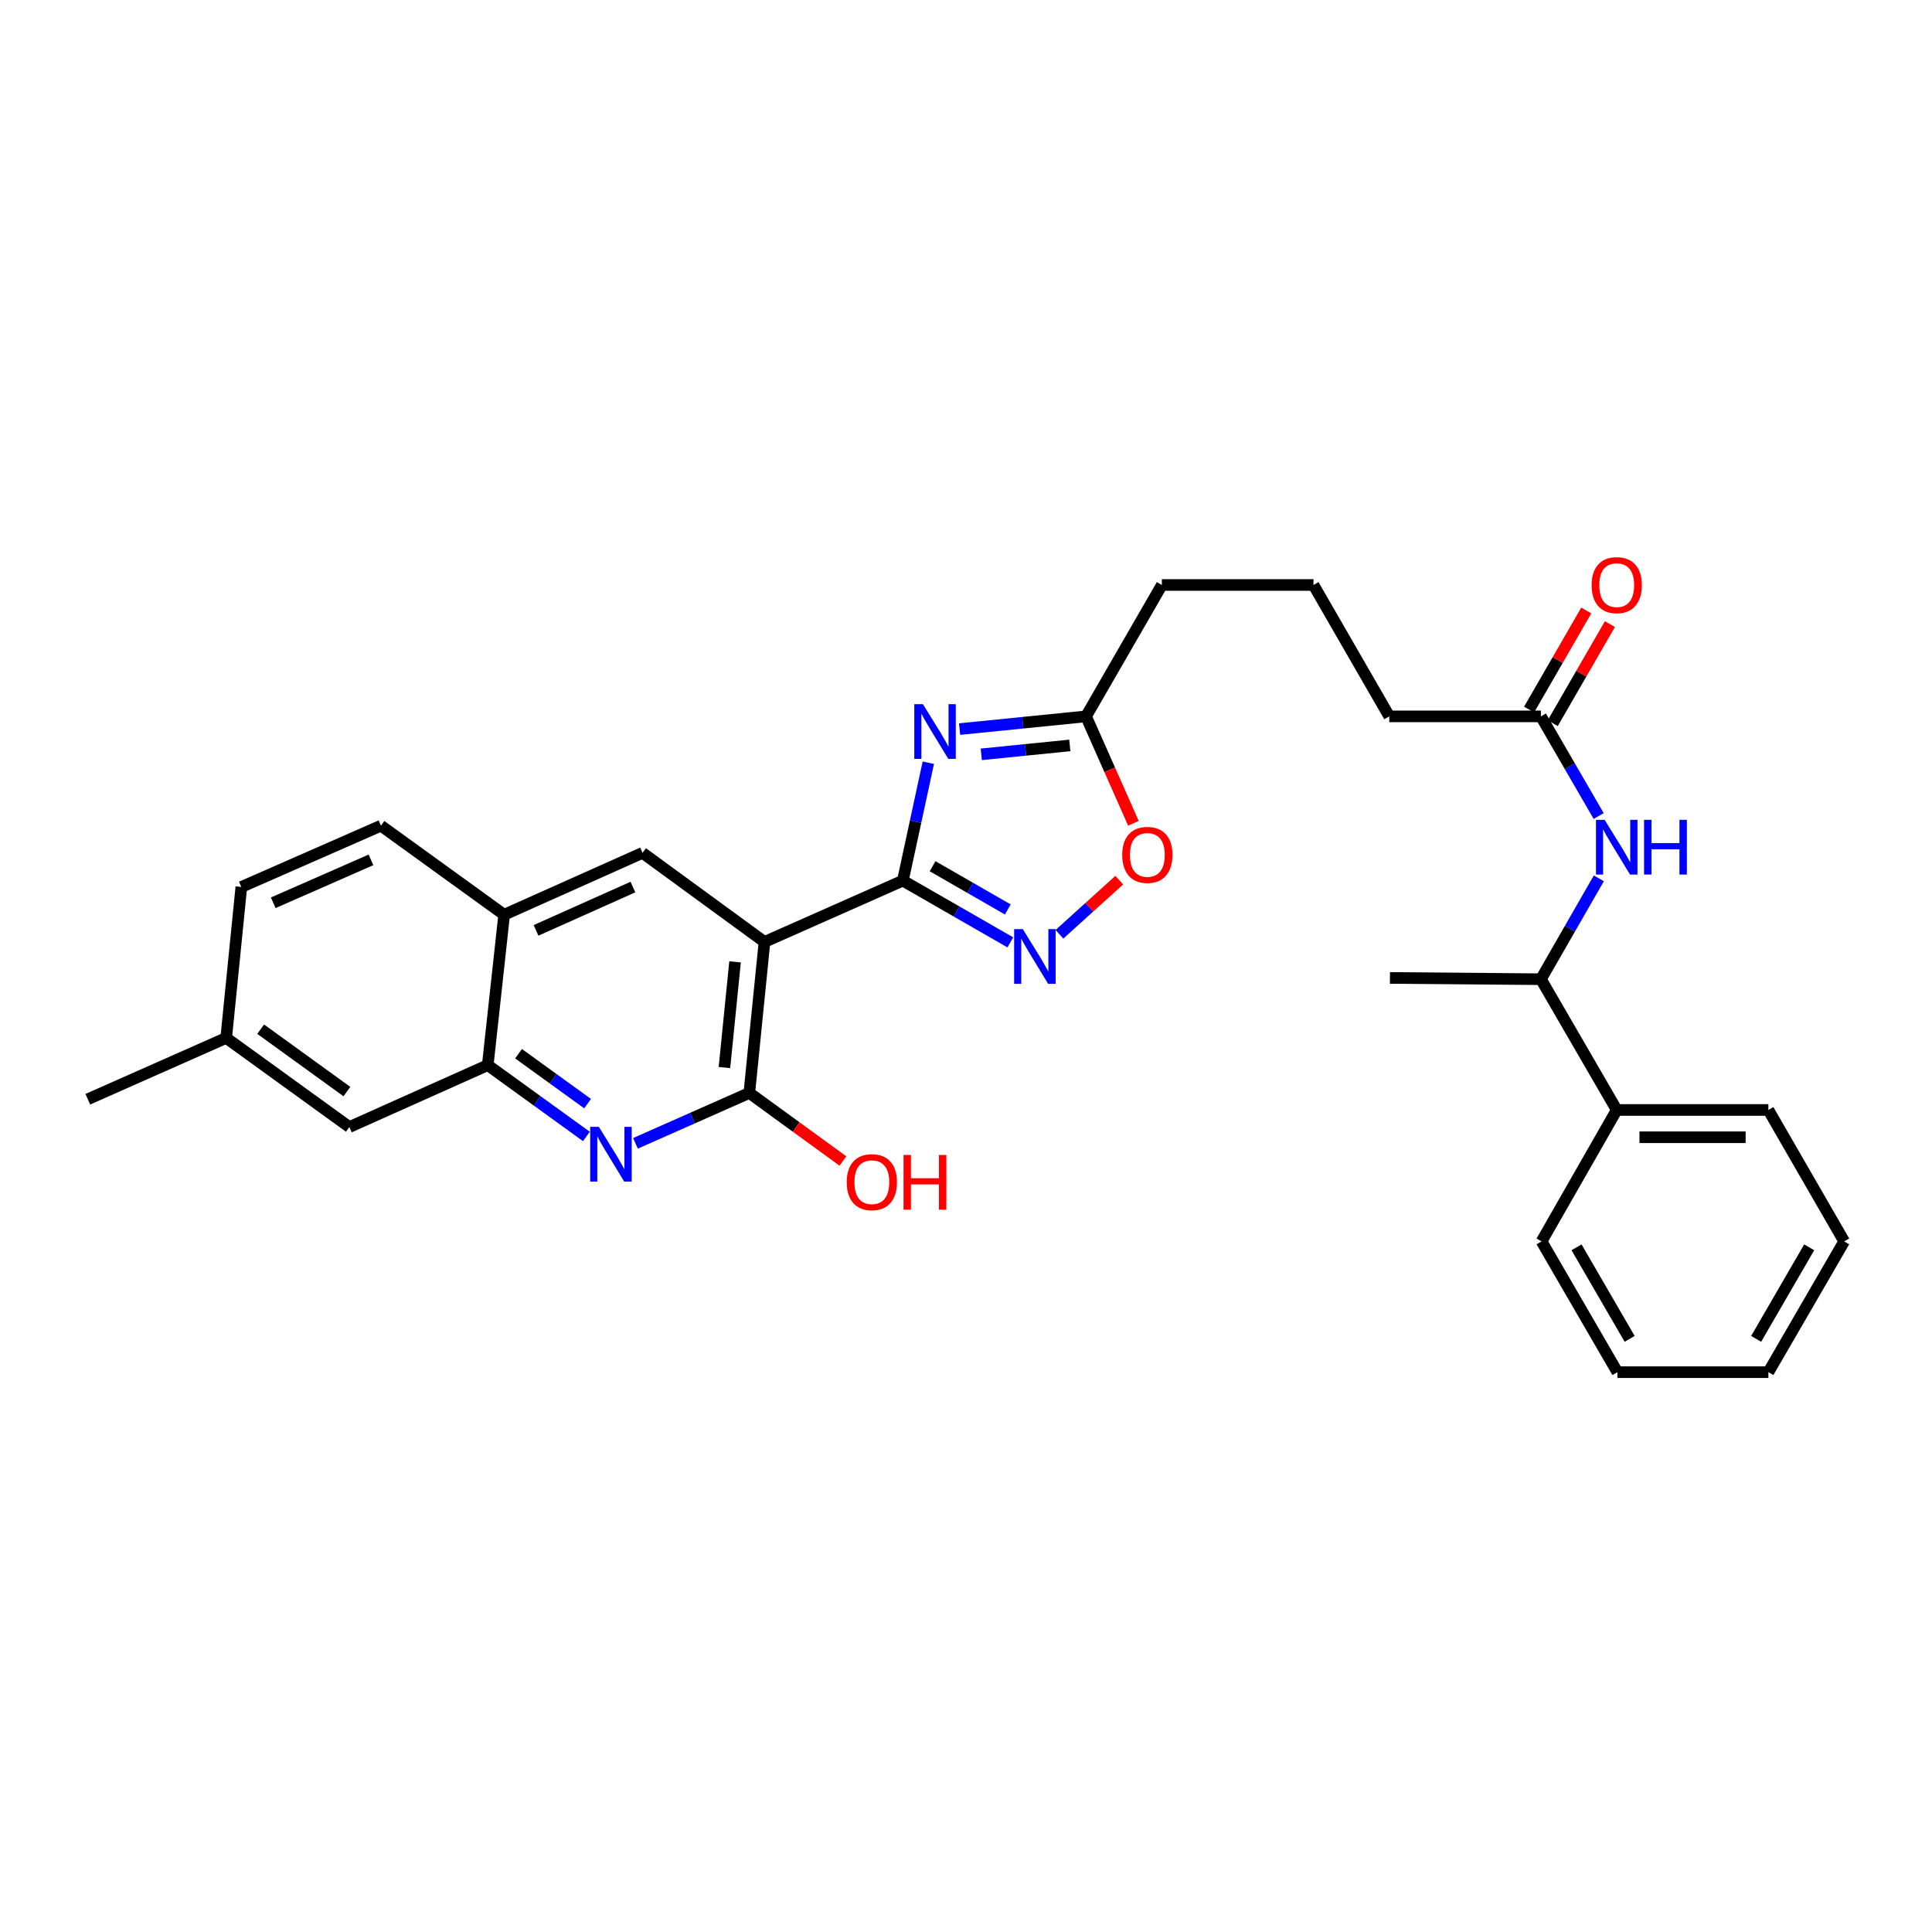 <?xml version='1.0' encoding='iso-8859-1'?>
<svg version='1.1' baseProfile='full'
              xmlns='http://www.w3.org/2000/svg'
                      xmlns:rdkit='http://www.rdkit.org/xml'
                      xmlns:xlink='http://www.w3.org/1999/xlink'
                  xml:space='preserve'
width='1000px' height='1000px' viewBox='0 0 1000 1000'>
<!-- END OF HEADER -->
<rect style='opacity:1.0;fill:#FFFFFF;stroke:none' width='1000' height='1000' x='0' y='0'> </rect>
<path class='bond-0' d='M 467.317,455.81 L 395.698,487.543' style='fill:none;fill-rule:evenodd;stroke:#000000;stroke-width:6px;stroke-linecap:butt;stroke-linejoin:miter;stroke-opacity:1' />
<path class='bond-1' d='M 467.317,455.81 L 473.905,425.297' style='fill:none;fill-rule:evenodd;stroke:#000000;stroke-width:6px;stroke-linecap:butt;stroke-linejoin:miter;stroke-opacity:1' />
<path class='bond-1' d='M 473.905,425.297 L 480.493,394.783' style='fill:none;fill-rule:evenodd;stroke:#0000FF;stroke-width:6px;stroke-linecap:butt;stroke-linejoin:miter;stroke-opacity:1' />
<path class='bond-2' d='M 467.317,455.81 L 495.132,471.791' style='fill:none;fill-rule:evenodd;stroke:#000000;stroke-width:6px;stroke-linecap:butt;stroke-linejoin:miter;stroke-opacity:1' />
<path class='bond-2' d='M 495.132,471.791 L 522.946,487.773' style='fill:none;fill-rule:evenodd;stroke:#0000FF;stroke-width:6px;stroke-linecap:butt;stroke-linejoin:miter;stroke-opacity:1' />
<path class='bond-2' d='M 482.698,448.357 L 502.169,459.544' style='fill:none;fill-rule:evenodd;stroke:#000000;stroke-width:6px;stroke-linecap:butt;stroke-linejoin:miter;stroke-opacity:1' />
<path class='bond-2' d='M 502.169,459.544 L 521.639,470.731' style='fill:none;fill-rule:evenodd;stroke:#0000FF;stroke-width:6px;stroke-linecap:butt;stroke-linejoin:miter;stroke-opacity:1' />
<path class='bond-3' d='M 395.698,487.543 L 387.843,565.699' style='fill:none;fill-rule:evenodd;stroke:#000000;stroke-width:6px;stroke-linecap:butt;stroke-linejoin:miter;stroke-opacity:1' />
<path class='bond-3' d='M 380.466,497.854 L 374.967,552.563' style='fill:none;fill-rule:evenodd;stroke:#000000;stroke-width:6px;stroke-linecap:butt;stroke-linejoin:miter;stroke-opacity:1' />
<path class='bond-5' d='M 395.698,487.543 L 332.569,441.442' style='fill:none;fill-rule:evenodd;stroke:#000000;stroke-width:6px;stroke-linecap:butt;stroke-linejoin:miter;stroke-opacity:1' />
<path class='bond-6' d='M 496.68,377.373 L 529.406,374.084' style='fill:none;fill-rule:evenodd;stroke:#0000FF;stroke-width:6px;stroke-linecap:butt;stroke-linejoin:miter;stroke-opacity:1' />
<path class='bond-6' d='M 529.406,374.084 L 562.133,370.795' style='fill:none;fill-rule:evenodd;stroke:#000000;stroke-width:6px;stroke-linecap:butt;stroke-linejoin:miter;stroke-opacity:1' />
<path class='bond-6' d='M 507.91,390.44 L 530.819,388.138' style='fill:none;fill-rule:evenodd;stroke:#0000FF;stroke-width:6px;stroke-linecap:butt;stroke-linejoin:miter;stroke-opacity:1' />
<path class='bond-6' d='M 530.819,388.138 L 553.727,385.836' style='fill:none;fill-rule:evenodd;stroke:#000000;stroke-width:6px;stroke-linecap:butt;stroke-linejoin:miter;stroke-opacity:1' />
<path class='bond-7' d='M 548.359,483.584 L 563.845,469.574' style='fill:none;fill-rule:evenodd;stroke:#0000FF;stroke-width:6px;stroke-linecap:butt;stroke-linejoin:miter;stroke-opacity:1' />
<path class='bond-7' d='M 563.845,469.574 L 579.332,455.564' style='fill:none;fill-rule:evenodd;stroke:#FF0000;stroke-width:6px;stroke-linecap:butt;stroke-linejoin:miter;stroke-opacity:1' />
<path class='bond-4' d='M 387.843,565.699 L 358.382,578.746' style='fill:none;fill-rule:evenodd;stroke:#000000;stroke-width:6px;stroke-linecap:butt;stroke-linejoin:miter;stroke-opacity:1' />
<path class='bond-4' d='M 358.382,578.746 L 328.921,591.793' style='fill:none;fill-rule:evenodd;stroke:#0000FF;stroke-width:6px;stroke-linecap:butt;stroke-linejoin:miter;stroke-opacity:1' />
<path class='bond-17' d='M 387.843,565.699 L 412.072,583.315' style='fill:none;fill-rule:evenodd;stroke:#000000;stroke-width:6px;stroke-linecap:butt;stroke-linejoin:miter;stroke-opacity:1' />
<path class='bond-17' d='M 412.072,583.315 L 436.302,600.931' style='fill:none;fill-rule:evenodd;stroke:#FF0000;stroke-width:6px;stroke-linecap:butt;stroke-linejoin:miter;stroke-opacity:1' />
<path class='bond-31' d='M 303.516,588.228 L 277.987,569.768' style='fill:none;fill-rule:evenodd;stroke:#0000FF;stroke-width:6px;stroke-linecap:butt;stroke-linejoin:miter;stroke-opacity:1' />
<path class='bond-31' d='M 277.987,569.768 L 252.458,551.308' style='fill:none;fill-rule:evenodd;stroke:#000000;stroke-width:6px;stroke-linecap:butt;stroke-linejoin:miter;stroke-opacity:1' />
<path class='bond-31' d='M 304.134,571.244 L 286.264,558.322' style='fill:none;fill-rule:evenodd;stroke:#0000FF;stroke-width:6px;stroke-linecap:butt;stroke-linejoin:miter;stroke-opacity:1' />
<path class='bond-31' d='M 286.264,558.322 L 268.394,545.4' style='fill:none;fill-rule:evenodd;stroke:#000000;stroke-width:6px;stroke-linecap:butt;stroke-linejoin:miter;stroke-opacity:1' />
<path class='bond-10' d='M 332.569,441.442 L 260.949,473.465' style='fill:none;fill-rule:evenodd;stroke:#000000;stroke-width:6px;stroke-linecap:butt;stroke-linejoin:miter;stroke-opacity:1' />
<path class='bond-10' d='M 327.591,459.14 L 277.457,481.556' style='fill:none;fill-rule:evenodd;stroke:#000000;stroke-width:6px;stroke-linecap:butt;stroke-linejoin:miter;stroke-opacity:1' />
<path class='bond-20' d='M 562.133,370.795 L 601.375,302.785' style='fill:none;fill-rule:evenodd;stroke:#000000;stroke-width:6px;stroke-linecap:butt;stroke-linejoin:miter;stroke-opacity:1' />
<path class='bond-30' d='M 562.133,370.795 L 574.393,398.466' style='fill:none;fill-rule:evenodd;stroke:#000000;stroke-width:6px;stroke-linecap:butt;stroke-linejoin:miter;stroke-opacity:1' />
<path class='bond-30' d='M 574.393,398.466 L 586.653,426.136' style='fill:none;fill-rule:evenodd;stroke:#FF0000;stroke-width:6px;stroke-linecap:butt;stroke-linejoin:miter;stroke-opacity:1' />
<path class='bond-8' d='M 252.458,551.308 L 260.949,473.465' style='fill:none;fill-rule:evenodd;stroke:#000000;stroke-width:6px;stroke-linecap:butt;stroke-linejoin:miter;stroke-opacity:1' />
<path class='bond-13' d='M 252.458,551.308 L 180.839,583.355' style='fill:none;fill-rule:evenodd;stroke:#000000;stroke-width:6px;stroke-linecap:butt;stroke-linejoin:miter;stroke-opacity:1' />
<path class='bond-9' d='M 827.477,422.383 L 812.53,396.589' style='fill:none;fill-rule:evenodd;stroke:#0000FF;stroke-width:6px;stroke-linecap:butt;stroke-linejoin:miter;stroke-opacity:1' />
<path class='bond-9' d='M 812.53,396.589 L 797.582,370.795' style='fill:none;fill-rule:evenodd;stroke:#000000;stroke-width:6px;stroke-linecap:butt;stroke-linejoin:miter;stroke-opacity:1' />
<path class='bond-12' d='M 827.556,454.629 L 812.569,480.734' style='fill:none;fill-rule:evenodd;stroke:#0000FF;stroke-width:6px;stroke-linecap:butt;stroke-linejoin:miter;stroke-opacity:1' />
<path class='bond-12' d='M 812.569,480.734 L 797.582,506.839' style='fill:none;fill-rule:evenodd;stroke:#000000;stroke-width:6px;stroke-linecap:butt;stroke-linejoin:miter;stroke-opacity:1' />
<path class='bond-15' d='M 260.949,473.465 L 197.184,427.372' style='fill:none;fill-rule:evenodd;stroke:#000000;stroke-width:6px;stroke-linecap:butt;stroke-linejoin:miter;stroke-opacity:1' />
<path class='bond-11' d='M 797.582,370.795 L 719.088,370.795' style='fill:none;fill-rule:evenodd;stroke:#000000;stroke-width:6px;stroke-linecap:butt;stroke-linejoin:miter;stroke-opacity:1' />
<path class='bond-14' d='M 803.699,374.324 L 818.493,348.681' style='fill:none;fill-rule:evenodd;stroke:#000000;stroke-width:6px;stroke-linecap:butt;stroke-linejoin:miter;stroke-opacity:1' />
<path class='bond-14' d='M 818.493,348.681 L 833.287,323.037' style='fill:none;fill-rule:evenodd;stroke:#FF0000;stroke-width:6px;stroke-linecap:butt;stroke-linejoin:miter;stroke-opacity:1' />
<path class='bond-14' d='M 791.465,367.266 L 806.258,341.623' style='fill:none;fill-rule:evenodd;stroke:#000000;stroke-width:6px;stroke-linecap:butt;stroke-linejoin:miter;stroke-opacity:1' />
<path class='bond-14' d='M 806.258,341.623 L 821.052,315.979' style='fill:none;fill-rule:evenodd;stroke:#FF0000;stroke-width:6px;stroke-linecap:butt;stroke-linejoin:miter;stroke-opacity:1' />
<path class='bond-16' d='M 797.582,506.839 L 836.817,574.519' style='fill:none;fill-rule:evenodd;stroke:#000000;stroke-width:6px;stroke-linecap:butt;stroke-linejoin:miter;stroke-opacity:1' />
<path class='bond-23' d='M 797.582,506.839 L 719.434,506.18' style='fill:none;fill-rule:evenodd;stroke:#000000;stroke-width:6px;stroke-linecap:butt;stroke-linejoin:miter;stroke-opacity:1' />
<path class='bond-32' d='M 180.839,583.355 L 117.074,537.23' style='fill:none;fill-rule:evenodd;stroke:#000000;stroke-width:6px;stroke-linecap:butt;stroke-linejoin:miter;stroke-opacity:1' />
<path class='bond-32' d='M 179.553,564.992 L 134.917,532.704' style='fill:none;fill-rule:evenodd;stroke:#000000;stroke-width:6px;stroke-linecap:butt;stroke-linejoin:miter;stroke-opacity:1' />
<path class='bond-19' d='M 197.184,427.372 L 124.913,459.098' style='fill:none;fill-rule:evenodd;stroke:#000000;stroke-width:6px;stroke-linecap:butt;stroke-linejoin:miter;stroke-opacity:1' />
<path class='bond-19' d='M 192.021,445.064 L 141.431,467.272' style='fill:none;fill-rule:evenodd;stroke:#000000;stroke-width:6px;stroke-linecap:butt;stroke-linejoin:miter;stroke-opacity:1' />
<path class='bond-24' d='M 836.817,574.519 L 915.31,574.519' style='fill:none;fill-rule:evenodd;stroke:#000000;stroke-width:6px;stroke-linecap:butt;stroke-linejoin:miter;stroke-opacity:1' />
<path class='bond-24' d='M 848.591,588.644 L 903.536,588.644' style='fill:none;fill-rule:evenodd;stroke:#000000;stroke-width:6px;stroke-linecap:butt;stroke-linejoin:miter;stroke-opacity:1' />
<path class='bond-25' d='M 836.817,574.519 L 797.911,642.545' style='fill:none;fill-rule:evenodd;stroke:#000000;stroke-width:6px;stroke-linecap:butt;stroke-linejoin:miter;stroke-opacity:1' />
<path class='bond-18' d='M 117.074,537.23 L 124.913,459.098' style='fill:none;fill-rule:evenodd;stroke:#000000;stroke-width:6px;stroke-linecap:butt;stroke-linejoin:miter;stroke-opacity:1' />
<path class='bond-26' d='M 117.074,537.23 L 45.455,568.963' style='fill:none;fill-rule:evenodd;stroke:#000000;stroke-width:6px;stroke-linecap:butt;stroke-linejoin:miter;stroke-opacity:1' />
<path class='bond-22' d='M 601.375,302.785 L 679.861,302.785' style='fill:none;fill-rule:evenodd;stroke:#000000;stroke-width:6px;stroke-linecap:butt;stroke-linejoin:miter;stroke-opacity:1' />
<path class='bond-21' d='M 719.088,370.795 L 679.861,302.785' style='fill:none;fill-rule:evenodd;stroke:#000000;stroke-width:6px;stroke-linecap:butt;stroke-linejoin:miter;stroke-opacity:1' />
<path class='bond-28' d='M 915.31,574.519 L 954.545,642.545' style='fill:none;fill-rule:evenodd;stroke:#000000;stroke-width:6px;stroke-linecap:butt;stroke-linejoin:miter;stroke-opacity:1' />
<path class='bond-27' d='M 797.911,642.545 L 837.162,710.233' style='fill:none;fill-rule:evenodd;stroke:#000000;stroke-width:6px;stroke-linecap:butt;stroke-linejoin:miter;stroke-opacity:1' />
<path class='bond-27' d='M 816.018,645.613 L 843.493,692.994' style='fill:none;fill-rule:evenodd;stroke:#000000;stroke-width:6px;stroke-linecap:butt;stroke-linejoin:miter;stroke-opacity:1' />
<path class='bond-29' d='M 837.162,710.233 L 915.31,710.233' style='fill:none;fill-rule:evenodd;stroke:#000000;stroke-width:6px;stroke-linecap:butt;stroke-linejoin:miter;stroke-opacity:1' />
<path class='bond-33' d='M 954.545,642.545 L 915.31,710.233' style='fill:none;fill-rule:evenodd;stroke:#000000;stroke-width:6px;stroke-linecap:butt;stroke-linejoin:miter;stroke-opacity:1' />
<path class='bond-33' d='M 936.44,645.615 L 908.976,692.996' style='fill:none;fill-rule:evenodd;stroke:#000000;stroke-width:6px;stroke-linecap:butt;stroke-linejoin:miter;stroke-opacity:1' />
<path  class='atom-2' d='M 477.716 364.49
L 486.996 379.49
Q 487.916 380.97, 489.396 383.65
Q 490.876 386.33, 490.956 386.49
L 490.956 364.49
L 494.716 364.49
L 494.716 392.81
L 490.836 392.81
L 480.876 376.41
Q 479.716 374.49, 478.476 372.29
Q 477.276 370.09, 476.916 369.41
L 476.916 392.81
L 473.236 392.81
L 473.236 364.49
L 477.716 364.49
' fill='#0000FF'/>
<path  class='atom-3' d='M 529.397 480.916
L 538.677 495.916
Q 539.597 497.396, 541.077 500.076
Q 542.557 502.756, 542.637 502.916
L 542.637 480.916
L 546.397 480.916
L 546.397 509.236
L 542.517 509.236
L 532.557 492.836
Q 531.397 490.916, 530.157 488.716
Q 528.957 486.516, 528.597 485.836
L 528.597 509.236
L 524.917 509.236
L 524.917 480.916
L 529.397 480.916
' fill='#0000FF'/>
<path  class='atom-5' d='M 309.963 583.257
L 319.243 598.257
Q 320.163 599.737, 321.643 602.417
Q 323.123 605.097, 323.203 605.257
L 323.203 583.257
L 326.963 583.257
L 326.963 611.577
L 323.083 611.577
L 313.123 595.177
Q 311.963 593.257, 310.723 591.057
Q 309.523 588.857, 309.163 588.177
L 309.163 611.577
L 305.483 611.577
L 305.483 583.257
L 309.963 583.257
' fill='#0000FF'/>
<path  class='atom-8' d='M 580.866 442.495
Q 580.866 435.695, 584.226 431.895
Q 587.586 428.095, 593.866 428.095
Q 600.146 428.095, 603.506 431.895
Q 606.866 435.695, 606.866 442.495
Q 606.866 449.375, 603.466 453.295
Q 600.066 457.175, 593.866 457.175
Q 587.626 457.175, 584.226 453.295
Q 580.866 449.415, 580.866 442.495
M 593.866 453.975
Q 598.186 453.975, 600.506 451.095
Q 602.866 448.175, 602.866 442.495
Q 602.866 436.935, 600.506 434.135
Q 598.186 431.295, 593.866 431.295
Q 589.546 431.295, 587.186 434.095
Q 584.866 436.895, 584.866 442.495
Q 584.866 448.215, 587.186 451.095
Q 589.546 453.975, 593.866 453.975
' fill='#FF0000'/>
<path  class='atom-10' d='M 830.557 424.339
L 839.837 439.339
Q 840.757 440.819, 842.237 443.499
Q 843.717 446.179, 843.797 446.339
L 843.797 424.339
L 847.557 424.339
L 847.557 452.659
L 843.677 452.659
L 833.717 436.259
Q 832.557 434.339, 831.317 432.139
Q 830.117 429.939, 829.757 429.259
L 829.757 452.659
L 826.077 452.659
L 826.077 424.339
L 830.557 424.339
' fill='#0000FF'/>
<path  class='atom-10' d='M 850.957 424.339
L 854.797 424.339
L 854.797 436.379
L 869.277 436.379
L 869.277 424.339
L 873.117 424.339
L 873.117 452.659
L 869.277 452.659
L 869.277 439.579
L 854.797 439.579
L 854.797 452.659
L 850.957 452.659
L 850.957 424.339
' fill='#0000FF'/>
<path  class='atom-15' d='M 823.817 302.865
Q 823.817 296.065, 827.177 292.265
Q 830.537 288.465, 836.817 288.465
Q 843.097 288.465, 846.457 292.265
Q 849.817 296.065, 849.817 302.865
Q 849.817 309.745, 846.417 313.665
Q 843.017 317.545, 836.817 317.545
Q 830.577 317.545, 827.177 313.665
Q 823.817 309.785, 823.817 302.865
M 836.817 314.345
Q 841.137 314.345, 843.457 311.465
Q 845.817 308.545, 845.817 302.865
Q 845.817 297.305, 843.457 294.505
Q 841.137 291.665, 836.817 291.665
Q 832.497 291.665, 830.137 294.465
Q 827.817 297.265, 827.817 302.865
Q 827.817 308.585, 830.137 311.465
Q 832.497 314.345, 836.817 314.345
' fill='#FF0000'/>
<path  class='atom-18' d='M 438.262 611.888
Q 438.262 605.088, 441.622 601.288
Q 444.982 597.488, 451.262 597.488
Q 457.542 597.488, 460.902 601.288
Q 464.262 605.088, 464.262 611.888
Q 464.262 618.768, 460.862 622.688
Q 457.462 626.568, 451.262 626.568
Q 445.022 626.568, 441.622 622.688
Q 438.262 618.808, 438.262 611.888
M 451.262 623.368
Q 455.582 623.368, 457.902 620.488
Q 460.262 617.568, 460.262 611.888
Q 460.262 606.328, 457.902 603.528
Q 455.582 600.688, 451.262 600.688
Q 446.942 600.688, 444.582 603.488
Q 442.262 606.288, 442.262 611.888
Q 442.262 617.608, 444.582 620.488
Q 446.942 623.368, 451.262 623.368
' fill='#FF0000'/>
<path  class='atom-18' d='M 467.662 597.808
L 471.502 597.808
L 471.502 609.848
L 485.982 609.848
L 485.982 597.808
L 489.822 597.808
L 489.822 626.128
L 485.982 626.128
L 485.982 613.048
L 471.502 613.048
L 471.502 626.128
L 467.662 626.128
L 467.662 597.808
' fill='#FF0000'/>
</svg>
